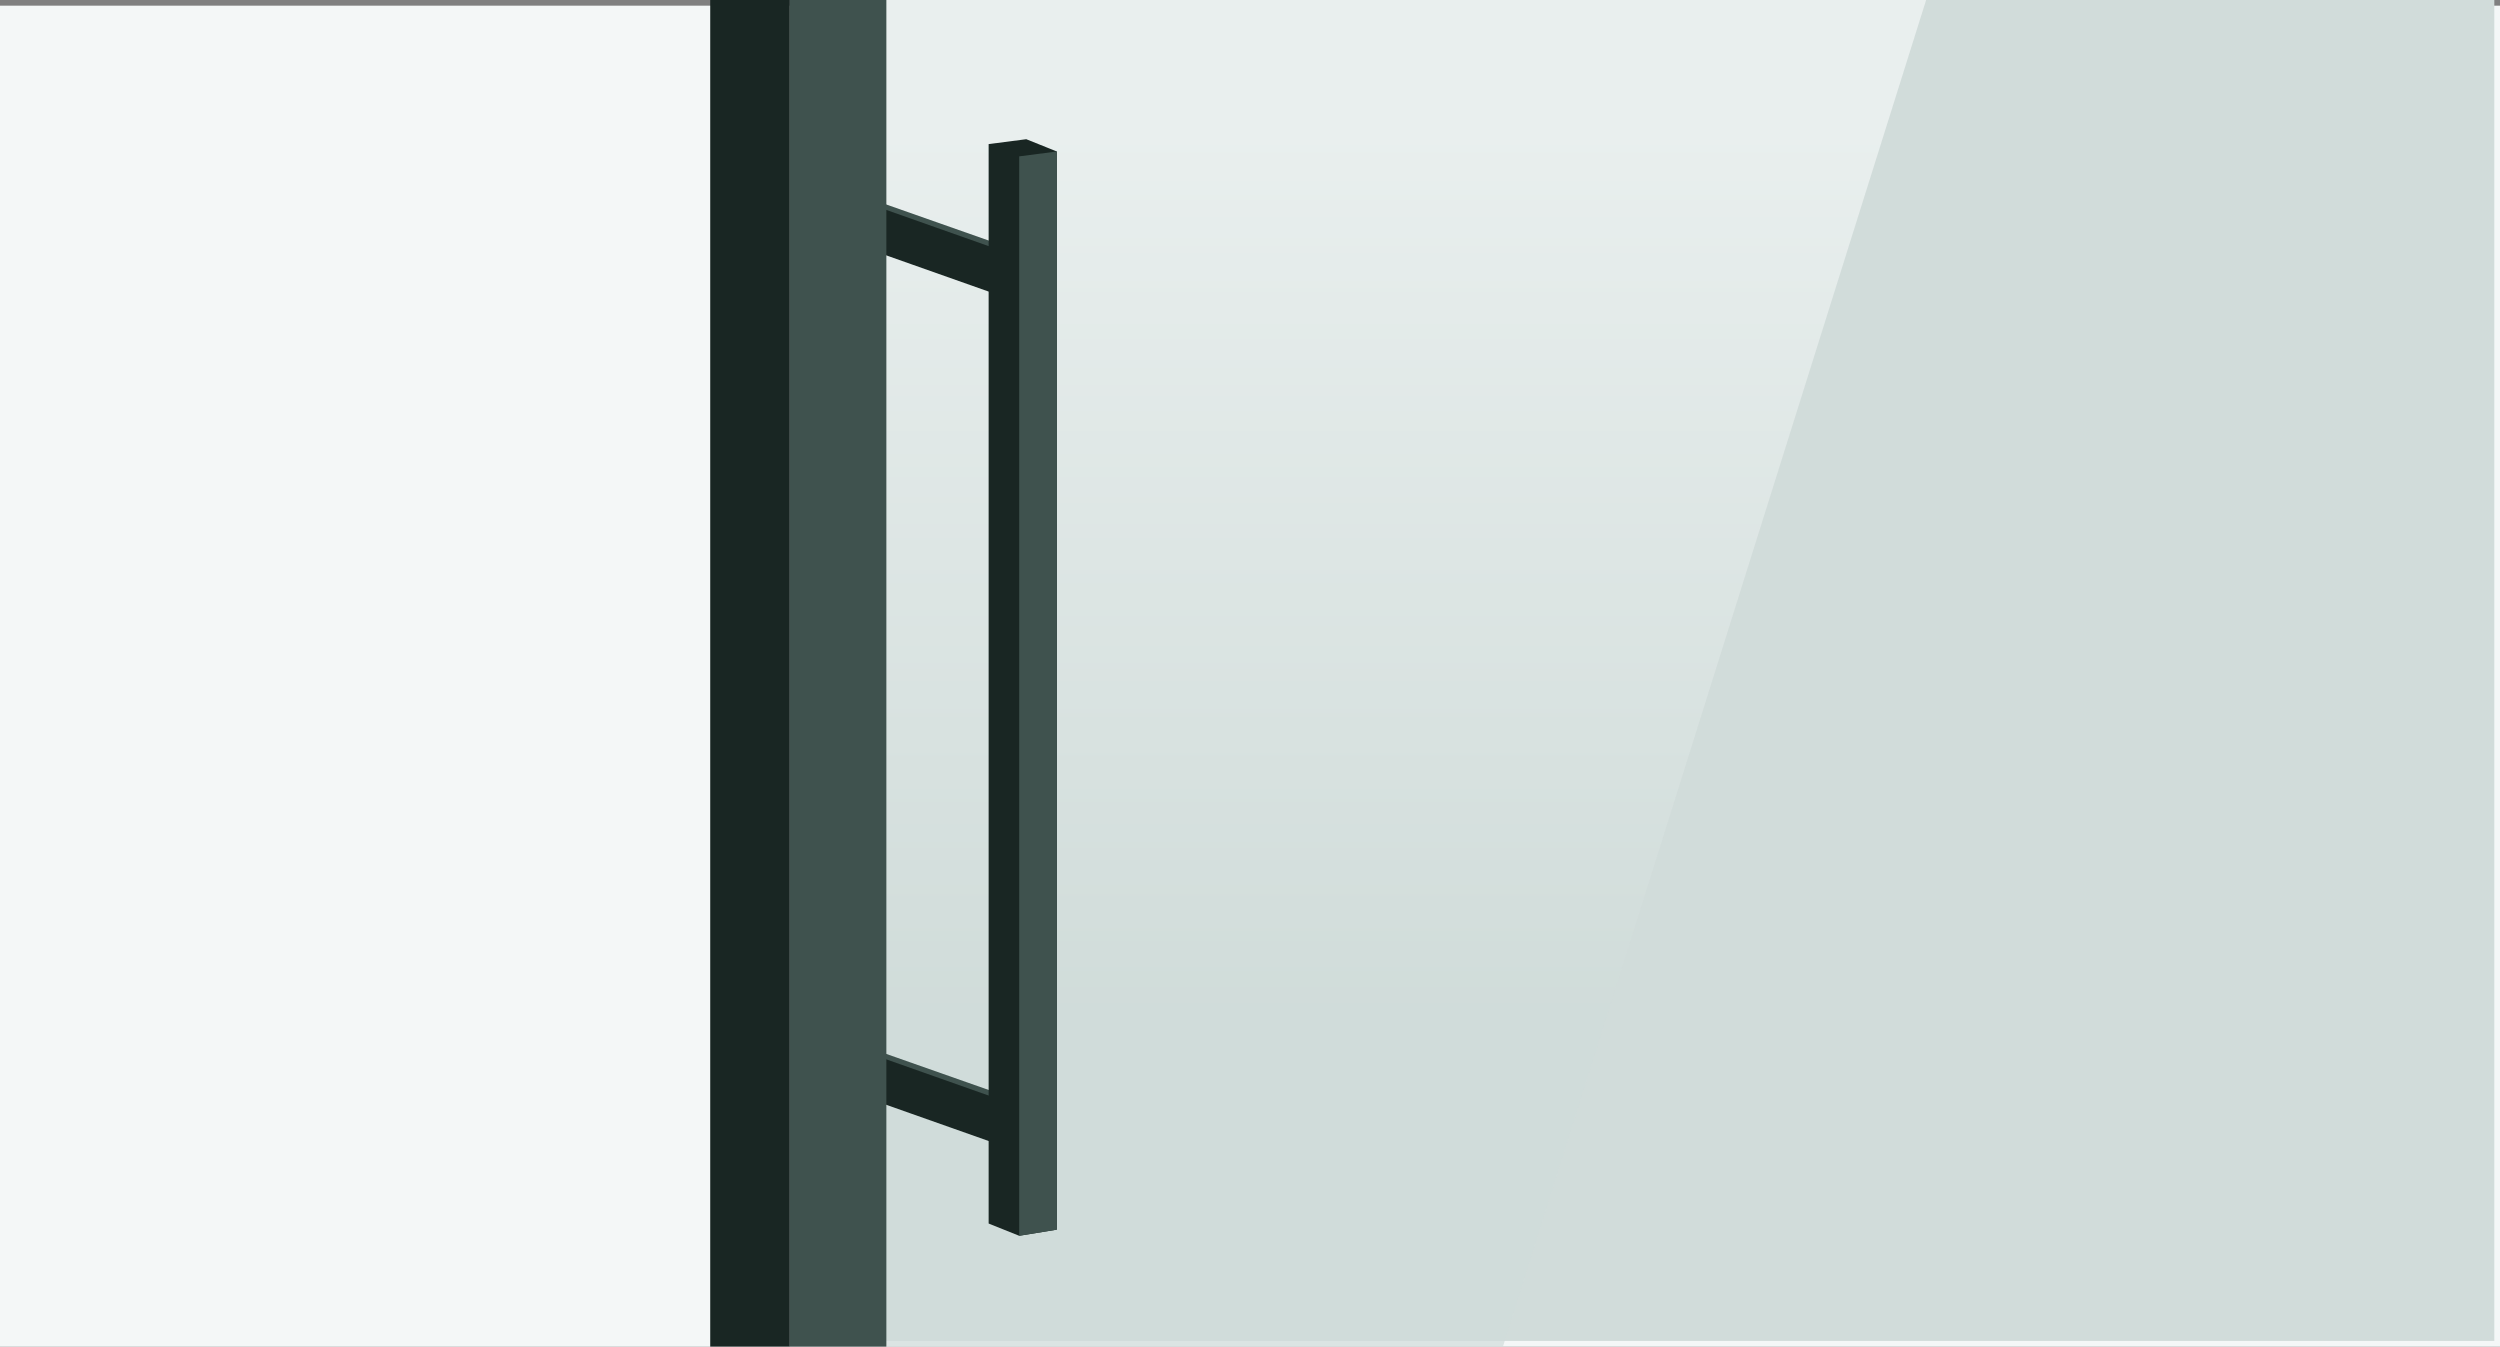 <?xml version="1.0" encoding="utf-8"?>
<!-- Generator: Adobe Illustrator 28.1.0, SVG Export Plug-In . SVG Version: 6.00 Build 0)  -->
<svg version="1.1" xmlns="http://www.w3.org/2000/svg" xmlns:xlink="http://www.w3.org/1999/xlink" x="0px" y="0px" width="440px"
	 height="237px" viewBox="0 0 440 237" style="enable-background:new 0 0 440 237;" xml:space="preserve">
<rect x="0" y="0" width="440" height="237" fill="#808080" stroke="none"/>
<style type="text/css">
	.st0{fill:#F4F7F7;}
	.st1{fill:#D1DCDA;}
	.st2{opacity:0.7;fill:url(#SVGID_1_);}
	.st3{opacity:0.7;fill:url(#SVGID_00000049926832360231203640000005376855758179359679_);}
	.st4{opacity:0.7;fill:url(#SVGID_00000136406279896775608360000001545594514663292032_);}
	.st5{opacity:0.7;fill:url(#SVGID_00000034795231711038442370000008265693937721930151_);}
	.st6{opacity:0.7;fill:url(#SVGID_00000161617411509851911000000016371729221789375884_);}
	.st7{opacity:0.7;fill:url(#SVGID_00000018950039534402203300000007052822175012622747_);}
	.st8{opacity:0.7;fill:url(#SVGID_00000137124843562514382920000012532857805618128045_);}
	.st9{opacity:0.7;fill:url(#SVGID_00000136408948900335433550000017645744390777078925_);}
	.st10{fill:#3F524E;}
	.st11{fill:#192623;}
	.st12{fill:url(#SVGID_00000029048109398770823870000016008781724215099558_);}
	.st13{fill:url(#SVGID_00000085945181196275997550000012781688523999931786_);}
	.st14{fill:url(#SVGID_00000167356052607761035880000010996623567108731811_);}
	.st15{fill:#263A37;}
	.st16{fill:url(#SVGID_00000001649693299405320220000016126486146694679207_);}
	.st17{fill:url(#SVGID_00000044174130436986338500000017106348090328081288_);}
	.st18{fill:url(#SVGID_00000121984398034534945040000015418507483347173033_);}
	.st19{fill:url(#SVGID_00000080886491897880997440000001505153146596989602_);}
	.st20{fill:url(#SVGID_00000074418898788913140370000003093976485044895881_);}
	.st21{fill:#314441;}
	.st22{fill:url(#SVGID_00000157287087025103474300000002056072258648115348_);}
	.st23{fill:url(#SVGID_00000134969364528982143180000013647430428571898501_);}
	.st24{fill:#95A6A2;}
	.st25{fill:url(#SVGID_00000178170411102654086800000013891233691669060523_);}
</style>
<g id="Achtergrond">
	<rect y="1" class="st0" width="440" height="236"/>
	<rect x="139" class="st1" width="300" height="236"/>
	<linearGradient id="SVGID_1_" gradientUnits="userSpaceOnUse" x1="239" y1="237" x2="239" y2="-9.094947e-13">
		<stop  offset="0.25" style="stop-color:#D1DCDA"/>
		<stop  offset="0.9" style="stop-color:#F4F7F7"/>
	</linearGradient>
	<polygon class="st2" points="264.52,237 339,0 139,0 139,237 	"/>
</g>
<g id="Optie">
	<g>
		<polygon class="st10" points="183,197 183,195 146.07,182 142,182.5 		"/>
		<polyline class="st11" points="183,196 183,204 142,189.5 142,181.5 		"/>
	</g>
	<g>
		<polygon class="st10" points="183,47.5 183,45.5 146.07,32.5 142,33 		"/>
		<polyline class="st11" points="183,46.5 183,54.5 142,40 142,32 		"/>
	</g>
	<polygon class="st11" points="180.62,24.5 174,25.36 174,215.34 179.38,217.5 186,216.42 186,26.66 	"/>
	<g>
		<polygon class="st10" points="186,26.66 179.38,27.52 179.38,112.76 179.38,147.2 179.38,217.5 186,216.42 		"/>
	</g>
	<g>
		<rect x="139" class="st10" width="17" height="237"/>
	</g>
	<g>
		<rect x="125" class="st11" width="14" height="237"/>
	</g>
</g>
</svg>
